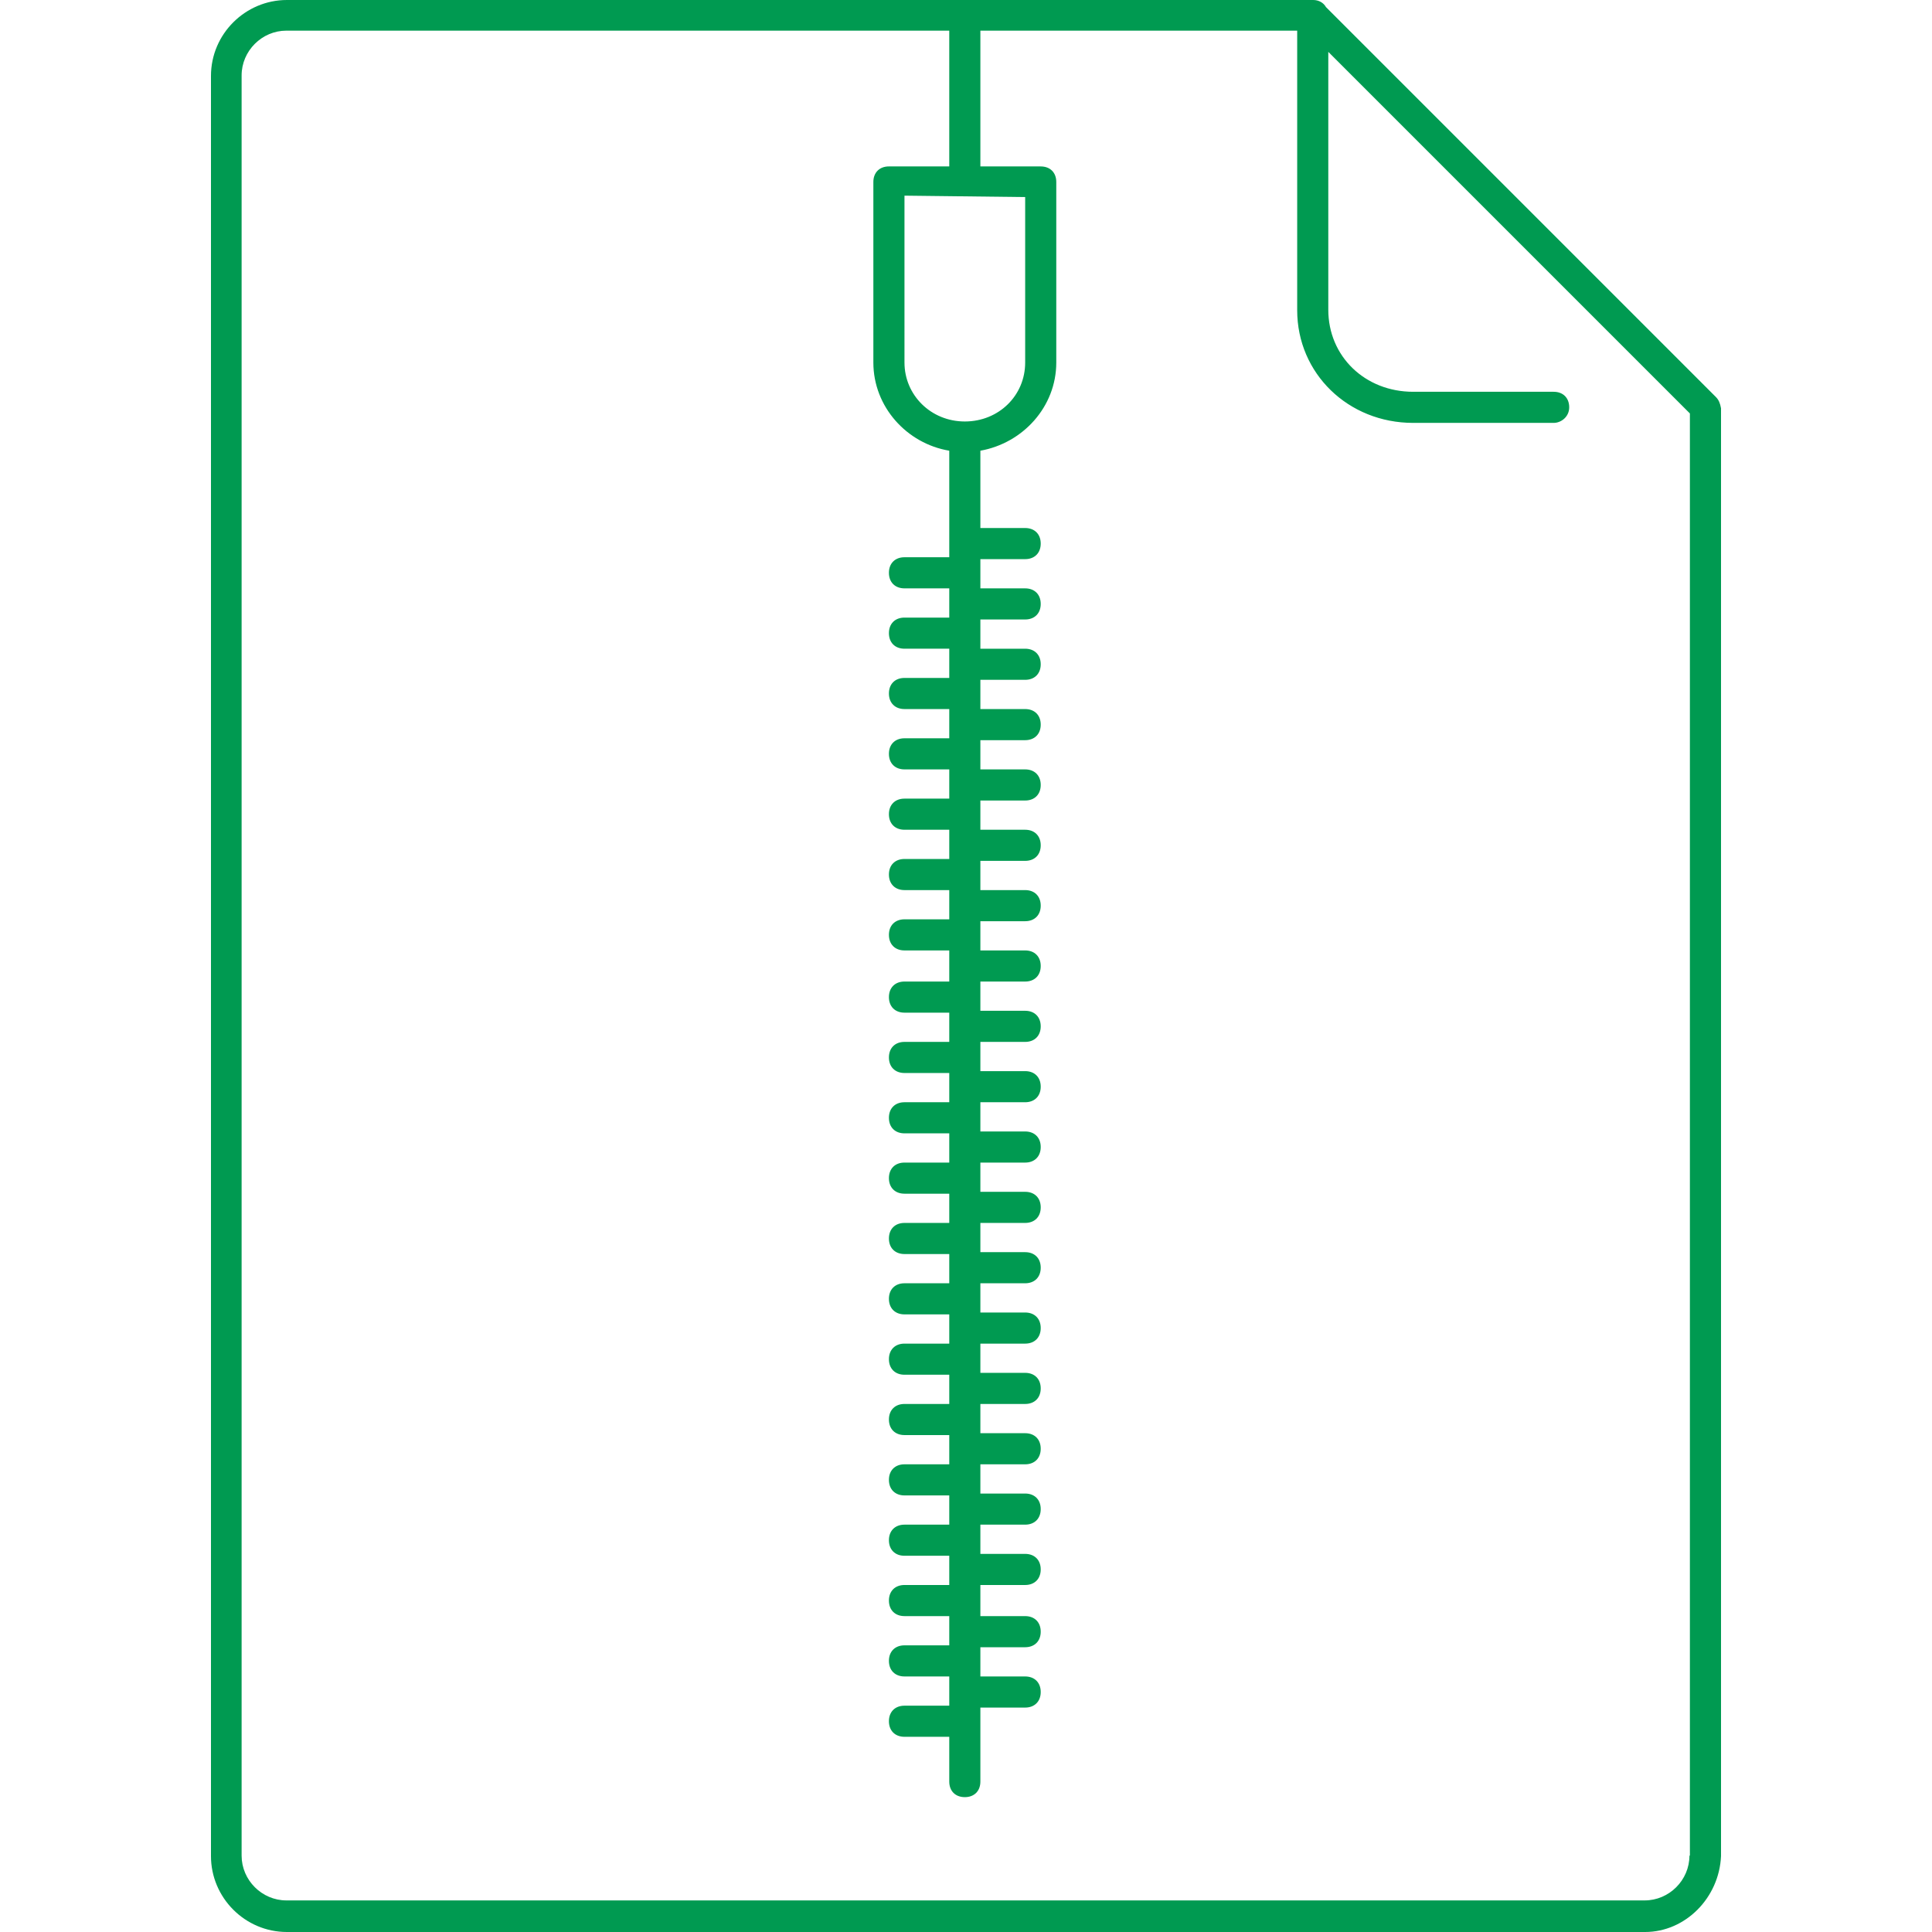 <!-- icon666.com - MILLIONS OF FREE VECTOR ICONS --><svg version="1.1" id="Layer_1" xmlns="http://www.w3.org/2000/svg" xmlns:xlink="http://www.w3.org/1999/xlink" x="0px" y="0px" viewBox="0 0 352.457 352.457" style="enable-background:new 0 0 352.457 352.457;" xml:space="preserve"><g><g><path d="M313.022,72.418L241.895,1.29c-0.431-0.774-1.29-1.29-2.323-1.29h-0.086H52.335c-7.568,0-13.847,6.193-13.847,13.847 V338.61c0,7.569,6.193,13.847,13.847,13.847h247.786c7.311,0,13.503-6.192,13.847-13.847V74.482 C313.797,73.536,313.539,72.934,313.022,72.418z M308.292,338.524h-0.085c0,4.472-3.698,8.171-8.171,8.171H52.249 c-4.472,0-8.171-3.698-8.171-8.171V13.761c0-4.472,3.698-8.171,8.171-8.171h120.926v24.77h-11.009 c-1.72,0-2.838,1.118-2.838,2.838v32.941c0,8.085,6.107,14.793,13.847,16.083v19.438h-8.171c-1.72,0-2.838,1.118-2.838,2.838 s1.118,2.838,2.838,2.838h8.171v5.333h-8.171c-1.72,0-2.838,1.118-2.838,2.838s1.118,2.838,2.838,2.838h8.171v5.333h-8.171 c-1.72,0-2.838,1.118-2.838,2.838c0,1.72,1.118,2.838,2.838,2.838h8.171v5.333h-8.171c-1.72,0-2.838,1.118-2.838,2.838 c0,1.72,1.118,2.838,2.838,2.838h8.171v5.333h-8.171c-1.72,0-2.838,1.118-2.838,2.838s1.118,2.838,2.838,2.838h8.171v5.333h-8.171 c-1.72,0-2.838,1.118-2.838,2.838s1.118,2.838,2.838,2.838h8.171v5.333h-8.171c-1.72,0-2.838,1.118-2.838,2.838 c0,1.72,1.118,2.838,2.838,2.838h8.171v5.677h-8.171c-1.72,0-2.838,1.118-2.838,2.838c0,1.72,1.118,2.838,2.838,2.838h8.171v5.333 h-8.171c-1.72,0-2.838,1.118-2.838,2.838c0,1.72,1.118,2.838,2.838,2.838h8.171v5.333h-8.171c-1.72,0-2.838,1.118-2.838,2.838 c0,1.72,1.118,2.838,2.838,2.838h8.171v5.333h-8.171c-1.72,0-2.838,1.118-2.838,2.838c0,1.72,1.118,2.838,2.838,2.838h8.171v5.333 h-8.171c-1.72,0-2.838,1.118-2.838,2.838c0,1.72,1.118,2.838,2.838,2.838h8.171v5.333h-8.171c-1.72,0-2.838,1.118-2.838,2.838 c0,1.72,1.118,2.838,2.838,2.838h8.171v5.333h-8.171c-1.72,0-2.838,1.118-2.838,2.838c0,1.72,1.118,2.838,2.838,2.838h8.171v5.333 h-8.171c-1.72,0-2.838,1.118-2.838,2.838c0,1.72,1.118,2.838,2.838,2.838h8.171v5.333h-8.171c-1.72,0-2.838,1.118-2.838,2.838 c0,1.72,1.118,2.838,2.838,2.838h8.171v5.333h-8.171c-1.72,0-2.838,1.118-2.838,2.838c0,1.72,1.118,2.838,2.838,2.838h8.171v5.333 h-8.171c-1.72,0-2.838,1.118-2.838,2.838c0,1.72,1.118,2.838,2.838,2.838h8.171v5.333h-8.171c-1.72,0-2.838,1.118-2.838,2.838 c0,1.72,1.118,2.838,2.838,2.838h8.171v5.333h-8.171c-1.72,0-2.838,1.118-2.838,2.838c0,1.72,1.118,2.838,2.838,2.838h8.171v8.171 c0,1.72,1.118,2.838,2.838,2.838c1.72,0,2.838-1.118,2.838-2.838v-13.503h8.171c1.72,0,2.838-1.118,2.838-2.838 c0-1.72-1.118-2.838-2.838-2.838h-8.171v-5.333h8.171c1.72,0,2.838-1.118,2.838-2.838c0-1.72-1.118-2.838-2.838-2.838h-8.171 v-5.677h8.171c1.72,0,2.838-1.118,2.838-2.838c0-1.72-1.118-2.838-2.838-2.838h-8.171v-5.333h8.171 c1.72,0,2.838-1.118,2.838-2.838c0-1.72-1.118-2.838-2.838-2.838h-8.171v-5.333h8.171c1.72,0,2.838-1.118,2.838-2.838 c0-1.72-1.118-2.838-2.838-2.838h-8.171v-5.333h8.171c1.72,0,2.838-1.118,2.838-2.838c0-1.72-1.118-2.838-2.838-2.838h-8.171 v-5.333h8.171c1.72,0,2.838-1.118,2.838-2.838c0-1.72-1.118-2.838-2.838-2.838h-8.171v-5.333h8.171 c1.72,0,2.838-1.118,2.838-2.838c0-1.72-1.118-2.838-2.838-2.838h-8.171v-5.333h8.171c1.72,0,2.838-1.118,2.838-2.838 c0-1.72-1.118-2.838-2.838-2.838h-8.171v-5.333h8.171c1.72,0,2.838-1.118,2.838-2.838c0-1.72-1.118-2.838-2.838-2.838h-8.171 v-5.333h8.171c1.72,0,2.838-1.118,2.838-2.838c0-1.72-1.118-2.838-2.838-2.838h-8.171v-5.333h8.171 c1.72,0,2.838-1.118,2.838-2.838c0-1.72-1.118-2.838-2.838-2.838h-8.171v-5.333h8.171c1.72,0,2.838-1.118,2.838-2.838 s-1.118-2.838-2.838-2.838h-8.171v-5.333h8.171c1.72,0,2.838-1.118,2.838-2.838c0-1.72-1.118-2.838-2.838-2.838h-8.171v-5.333 h8.171c1.72,0,2.838-1.118,2.838-2.838s-1.118-2.838-2.838-2.838h-8.171v-5.333h8.171c1.72,0,2.838-1.118,2.838-2.838 s-1.118-2.838-2.838-2.838h-8.171v-5.333h8.171c1.72,0,2.838-1.118,2.838-2.838s-1.118-2.838-2.838-2.838h-8.171v-5.333h8.171 c1.72,0,2.838-1.118,2.838-2.838s-1.118-2.838-2.838-2.838h-8.171v-5.333h8.171c1.72,0,2.838-1.118,2.838-2.838 c0-1.72-1.118-2.838-2.838-2.838h-8.171v-5.333h8.171c1.72,0,2.838-1.118,2.838-2.838s-1.118-2.838-2.838-2.838h-8.171V82.223 c7.741-1.376,13.847-7.999,13.847-16.083v-32.94c0-1.72-1.118-2.838-2.838-2.838h-11.009V5.591h57.797v51.002 c0,11.525,9.289,20.556,21.157,20.556h25.63c1.376,0,2.838-1.118,2.838-2.838s-1.118-2.838-2.838-2.838h-25.63 c-8.773,0-15.482-6.45-15.482-14.965V9.461l65.967,65.967V338.524z M187.023,35.951V66.14c0,6.021-4.817,10.751-11.009,10.751 c-6.193,0-11.009-4.816-11.009-10.751V35.693L187.023,35.951z" fill="#000000" style="fill: rgb(0, 154, 81);"></path></g></g></svg>